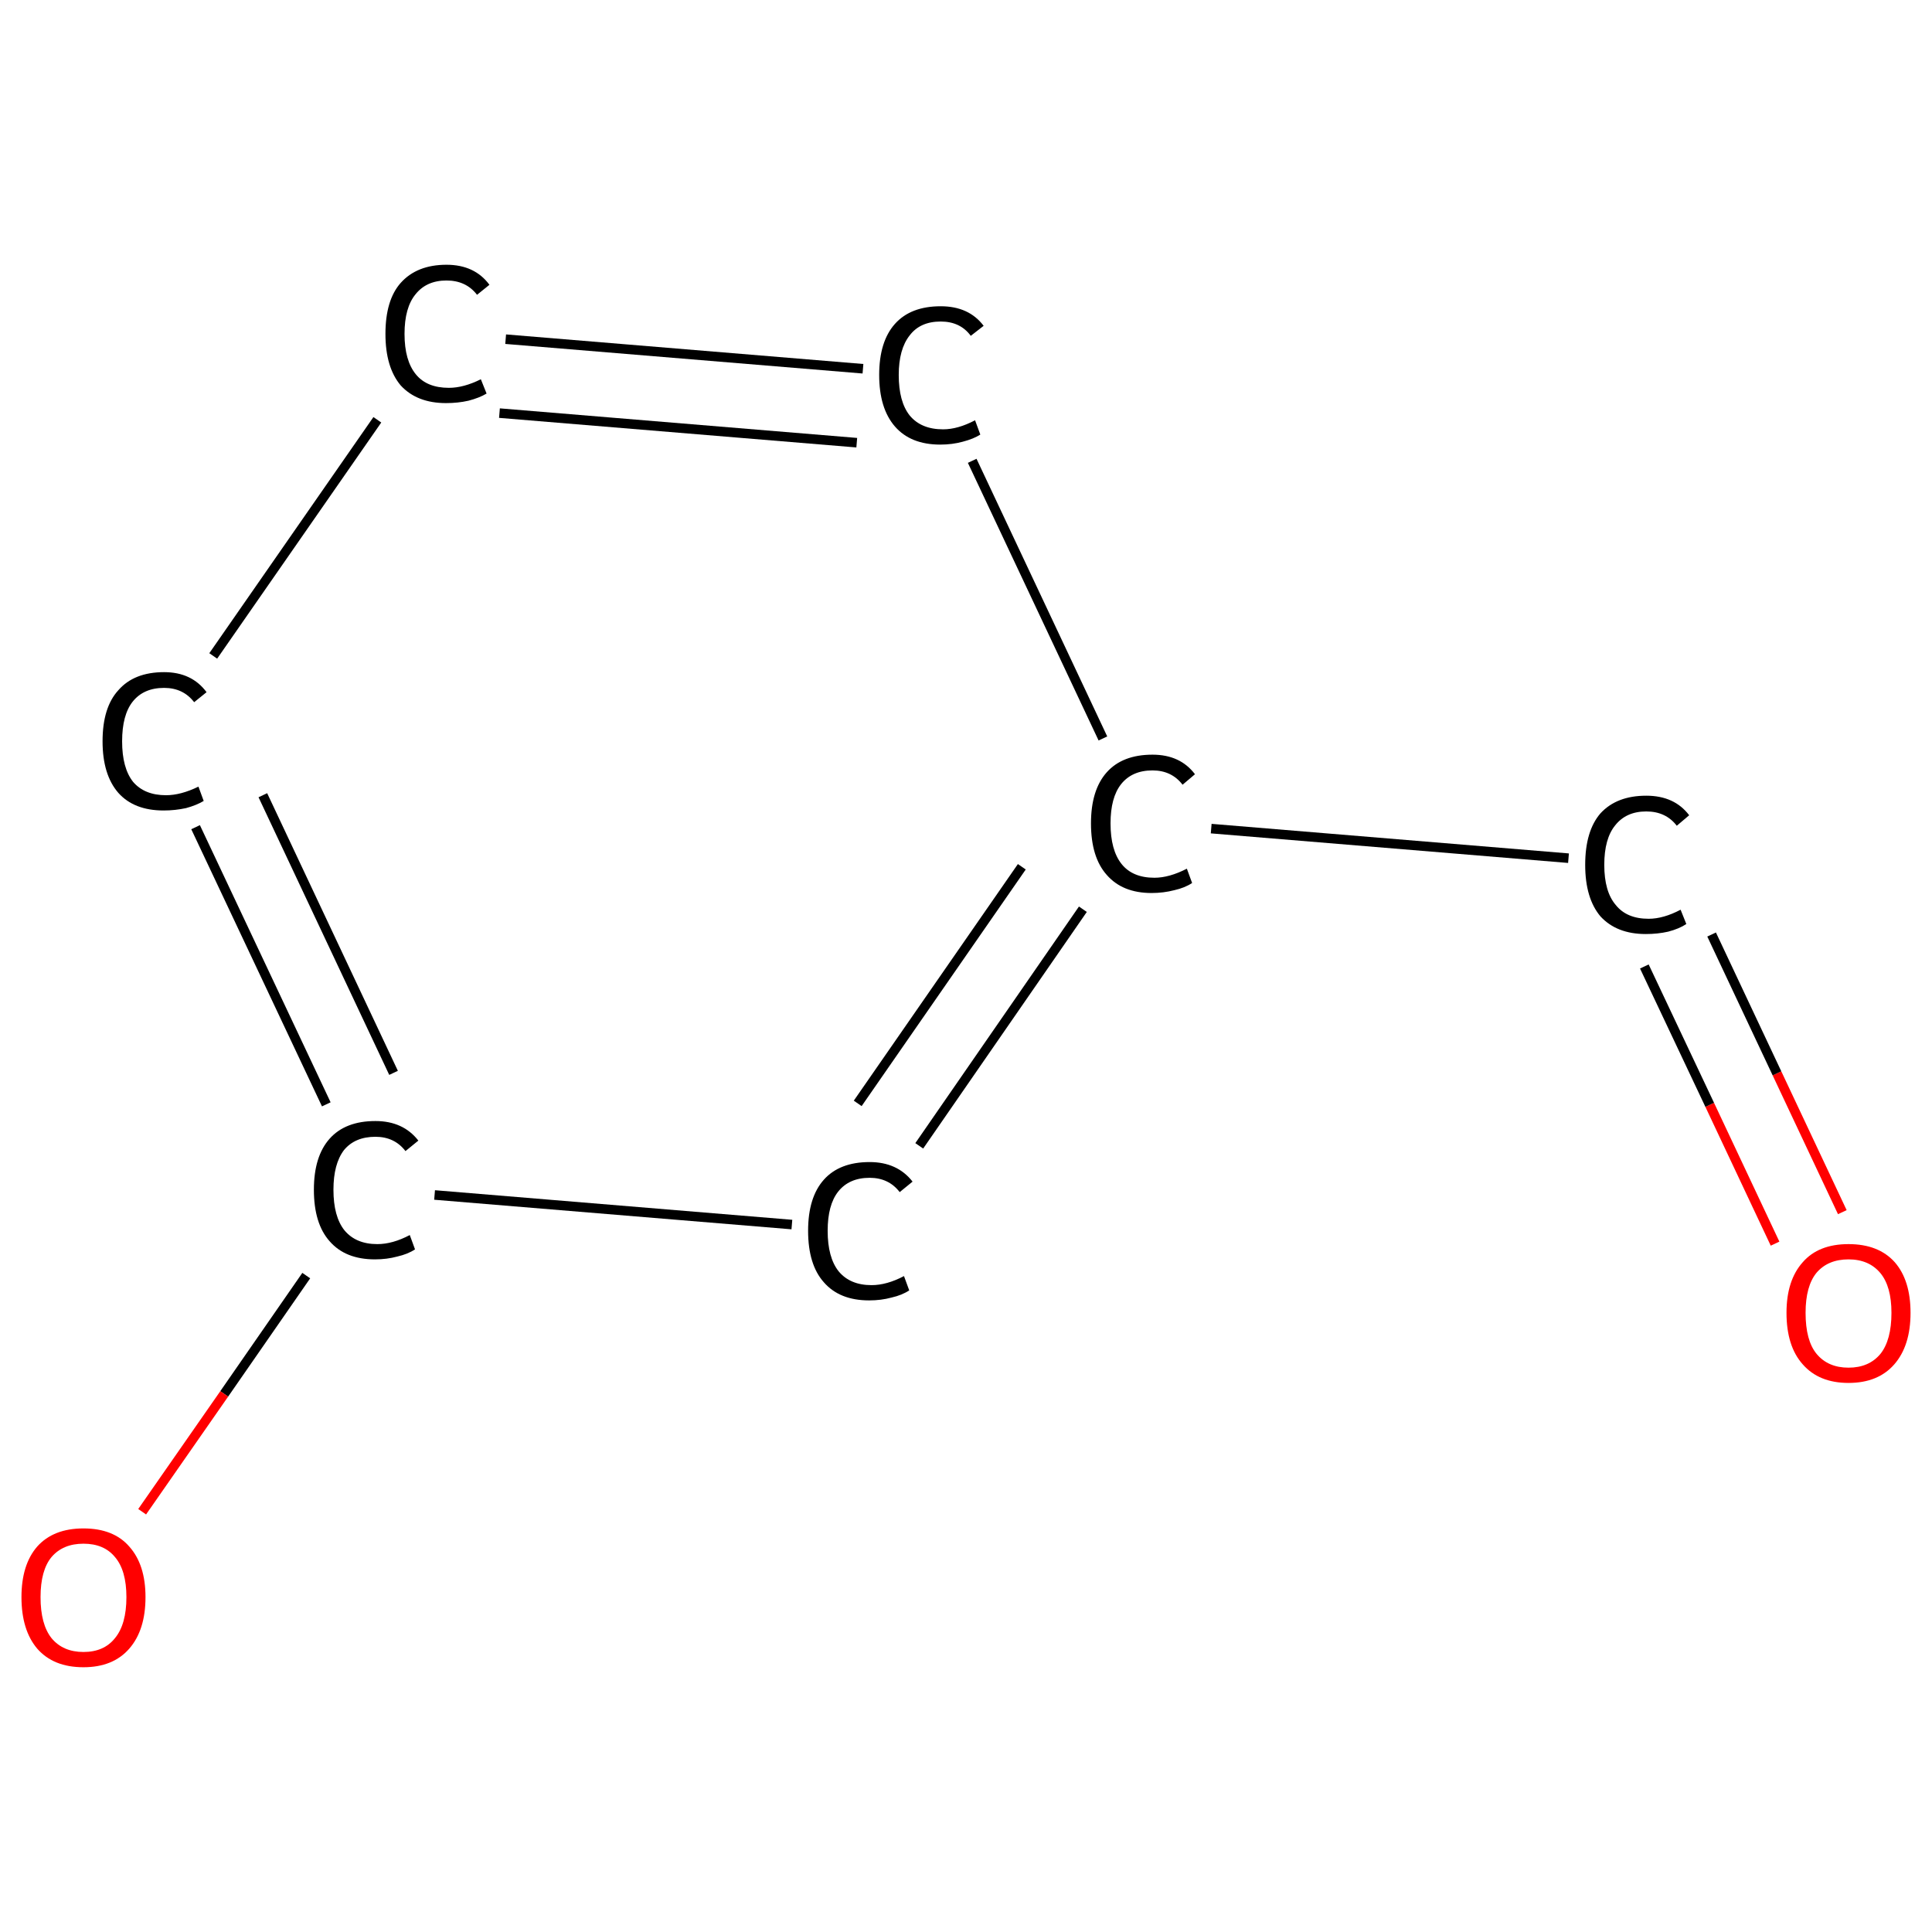 <?xml version='1.0' encoding='iso-8859-1'?>
<svg version='1.1' baseProfile='full'
              xmlns='http://www.w3.org/2000/svg'
                      xmlns:rdkit='http://www.rdkit.org/xml'
                      xmlns:xlink='http://www.w3.org/1999/xlink'
                  xml:space='preserve'
width='405px' height='405px' viewBox='0 0 405 405'>
<!-- END OF HEADER -->
<rect style='opacity:1.0;fill:#FFFFFF;stroke:none' width='405.0' height='405.0' x='0.0' y='0.0'> </rect>
<path class='bond-0 atom-0 atom-1' d='M 372.1,260.7 L 358.4,231.6' style='fill:none;fill-rule:evenodd;stroke:#FF0000;stroke-width:2.0px;stroke-linecap:butt;stroke-linejoin:miter;stroke-opacity:1' />
<path class='bond-0 atom-0 atom-1' d='M 358.4,231.6 L 344.7,202.6' style='fill:none;fill-rule:evenodd;stroke:#000000;stroke-width:2.0px;stroke-linecap:butt;stroke-linejoin:miter;stroke-opacity:1' />
<path class='bond-0 atom-0 atom-1' d='M 386.2,254.1 L 372.5,225.0' style='fill:none;fill-rule:evenodd;stroke:#FF0000;stroke-width:2.0px;stroke-linecap:butt;stroke-linejoin:miter;stroke-opacity:1' />
<path class='bond-0 atom-0 atom-1' d='M 372.5,225.0 L 358.8,195.9' style='fill:none;fill-rule:evenodd;stroke:#000000;stroke-width:2.0px;stroke-linecap:butt;stroke-linejoin:miter;stroke-opacity:1' />
<path class='bond-1 atom-1 atom-2' d='M 328.8,179.9 L 253.9,173.7' style='fill:none;fill-rule:evenodd;stroke:#000000;stroke-width:2.0px;stroke-linecap:butt;stroke-linejoin:miter;stroke-opacity:1' />
<path class='bond-2 atom-2 atom-3' d='M 227.0,190.6 L 192.7,240.2' style='fill:none;fill-rule:evenodd;stroke:#000000;stroke-width:2.0px;stroke-linecap:butt;stroke-linejoin:miter;stroke-opacity:1' />
<path class='bond-2 atom-2 atom-3' d='M 214.2,181.7 L 179.8,231.3' style='fill:none;fill-rule:evenodd;stroke:#000000;stroke-width:2.0px;stroke-linecap:butt;stroke-linejoin:miter;stroke-opacity:1' />
<path class='bond-3 atom-3 atom-4' d='M 166.0,256.7 L 91.1,250.5' style='fill:none;fill-rule:evenodd;stroke:#000000;stroke-width:2.0px;stroke-linecap:butt;stroke-linejoin:miter;stroke-opacity:1' />
<path class='bond-4 atom-4 atom-5' d='M 64.2,267.4 L 47.0,292.2' style='fill:none;fill-rule:evenodd;stroke:#000000;stroke-width:2.0px;stroke-linecap:butt;stroke-linejoin:miter;stroke-opacity:1' />
<path class='bond-4 atom-4 atom-5' d='M 47.0,292.2 L 29.8,316.9' style='fill:none;fill-rule:evenodd;stroke:#FF0000;stroke-width:2.0px;stroke-linecap:butt;stroke-linejoin:miter;stroke-opacity:1' />
<path class='bond-5 atom-4 atom-6' d='M 68.4,231.5 L 41.0,173.4' style='fill:none;fill-rule:evenodd;stroke:#000000;stroke-width:2.0px;stroke-linecap:butt;stroke-linejoin:miter;stroke-opacity:1' />
<path class='bond-5 atom-4 atom-6' d='M 82.5,224.9 L 55.1,166.7' style='fill:none;fill-rule:evenodd;stroke:#000000;stroke-width:2.0px;stroke-linecap:butt;stroke-linejoin:miter;stroke-opacity:1' />
<path class='bond-6 atom-6 atom-7' d='M 44.7,137.5 L 79.1,88.0' style='fill:none;fill-rule:evenodd;stroke:#000000;stroke-width:2.0px;stroke-linecap:butt;stroke-linejoin:miter;stroke-opacity:1' />
<path class='bond-7 atom-7 atom-8' d='M 106.0,71.1 L 180.9,77.3' style='fill:none;fill-rule:evenodd;stroke:#000000;stroke-width:2.0px;stroke-linecap:butt;stroke-linejoin:miter;stroke-opacity:1' />
<path class='bond-7 atom-7 atom-8' d='M 104.7,86.6 L 179.6,92.8' style='fill:none;fill-rule:evenodd;stroke:#000000;stroke-width:2.0px;stroke-linecap:butt;stroke-linejoin:miter;stroke-opacity:1' />
<path class='bond-8 atom-8 atom-2' d='M 203.8,96.6 L 231.2,154.8' style='fill:none;fill-rule:evenodd;stroke:#000000;stroke-width:2.0px;stroke-linecap:butt;stroke-linejoin:miter;stroke-opacity:1' />
<path class='atom-0' d='M 374.5 275.2
Q 374.5 268.4, 377.9 264.6
Q 381.2 260.8, 387.5 260.8
Q 393.8 260.8, 397.2 264.6
Q 400.5 268.4, 400.5 275.2
Q 400.5 282.1, 397.1 286.0
Q 393.7 289.9, 387.5 289.9
Q 381.3 289.9, 377.9 286.0
Q 374.5 282.2, 374.5 275.2
M 387.5 286.7
Q 391.8 286.7, 394.2 283.8
Q 396.5 280.9, 396.5 275.2
Q 396.5 269.7, 394.2 266.9
Q 391.8 264.0, 387.5 264.0
Q 383.2 264.0, 380.8 266.8
Q 378.5 269.6, 378.5 275.2
Q 378.5 281.0, 380.8 283.8
Q 383.2 286.7, 387.5 286.7
' fill='#FF0000'/>
<path class='atom-1' d='M 332.3 181.3
Q 332.3 174.2, 335.5 170.5
Q 338.9 166.8, 345.1 166.8
Q 351.0 166.8, 354.1 170.9
L 351.5 173.1
Q 349.2 170.1, 345.1 170.1
Q 340.9 170.1, 338.6 173.0
Q 336.3 175.8, 336.3 181.3
Q 336.3 186.9, 338.7 189.7
Q 341.0 192.6, 345.6 192.6
Q 348.7 192.6, 352.3 190.7
L 353.5 193.7
Q 352.0 194.7, 349.7 195.3
Q 347.5 195.8, 345.0 195.8
Q 338.9 195.8, 335.5 192.1
Q 332.3 188.3, 332.3 181.3
' fill='#000000'/>
<path class='atom-2' d='M 228.7 172.6
Q 228.7 165.6, 232.0 161.9
Q 235.3 158.2, 241.6 158.2
Q 247.4 158.2, 250.5 162.3
L 247.9 164.5
Q 245.6 161.5, 241.6 161.5
Q 237.3 161.5, 235.0 164.4
Q 232.8 167.2, 232.8 172.6
Q 232.8 178.2, 235.1 181.1
Q 237.4 184.0, 242.0 184.0
Q 245.1 184.0, 248.8 182.1
L 249.9 185.1
Q 248.4 186.1, 246.2 186.6
Q 243.9 187.2, 241.4 187.2
Q 235.3 187.2, 232.0 183.4
Q 228.7 179.7, 228.7 172.6
' fill='#000000'/>
<path class='atom-3' d='M 169.4 258.0
Q 169.4 251.0, 172.7 247.3
Q 176.0 243.6, 182.3 243.6
Q 188.1 243.6, 191.3 247.7
L 188.6 249.9
Q 186.3 246.9, 182.3 246.9
Q 178.0 246.9, 175.7 249.8
Q 173.5 252.6, 173.5 258.0
Q 173.5 263.6, 175.8 266.5
Q 178.2 269.4, 182.7 269.4
Q 185.9 269.4, 189.5 267.5
L 190.6 270.5
Q 189.1 271.5, 186.9 272.0
Q 184.7 272.6, 182.2 272.6
Q 176.0 272.6, 172.7 268.8
Q 169.4 265.1, 169.4 258.0
' fill='#000000'/>
<path class='atom-4' d='M 65.8 249.4
Q 65.8 242.4, 69.1 238.7
Q 72.4 235.0, 78.7 235.0
Q 84.5 235.0, 87.7 239.1
L 85.0 241.3
Q 82.7 238.3, 78.7 238.3
Q 74.4 238.3, 72.1 241.1
Q 69.9 244.0, 69.9 249.4
Q 69.9 255.0, 72.2 257.9
Q 74.6 260.8, 79.1 260.8
Q 82.3 260.8, 85.9 258.9
L 87.0 261.9
Q 85.5 262.9, 83.3 263.4
Q 81.1 264.0, 78.6 264.0
Q 72.4 264.0, 69.1 260.2
Q 65.8 256.5, 65.8 249.4
' fill='#000000'/>
<path class='atom-5' d='M 4.5 334.8
Q 4.5 328.0, 7.8 324.2
Q 11.2 320.4, 17.5 320.4
Q 23.8 320.4, 27.1 324.2
Q 30.5 328.0, 30.5 334.8
Q 30.5 341.7, 27.1 345.6
Q 23.7 349.5, 17.5 349.5
Q 11.2 349.5, 7.8 345.6
Q 4.5 341.7, 4.5 334.8
M 17.5 346.3
Q 21.8 346.3, 24.1 343.4
Q 26.5 340.5, 26.5 334.8
Q 26.5 329.2, 24.1 326.4
Q 21.8 323.6, 17.5 323.6
Q 13.2 323.6, 10.8 326.4
Q 8.5 329.2, 8.5 334.8
Q 8.5 340.5, 10.8 343.4
Q 13.2 346.3, 17.5 346.3
' fill='#FF0000'/>
<path class='atom-6' d='M 21.5 155.4
Q 21.5 148.3, 24.8 144.7
Q 28.1 140.9, 34.4 140.9
Q 40.2 140.9, 43.3 145.1
L 40.7 147.2
Q 38.4 144.2, 34.4 144.2
Q 30.1 144.2, 27.8 147.1
Q 25.6 149.9, 25.6 155.4
Q 25.6 161.0, 27.9 163.9
Q 30.3 166.7, 34.8 166.7
Q 37.9 166.7, 41.6 164.9
L 42.7 167.9
Q 41.2 168.8, 39.0 169.4
Q 36.7 169.9, 34.3 169.9
Q 28.1 169.9, 24.8 166.2
Q 21.5 162.4, 21.5 155.4
' fill='#000000'/>
<path class='atom-7' d='M 80.8 70.0
Q 80.8 62.9, 84.0 59.3
Q 87.4 55.5, 93.6 55.5
Q 99.5 55.5, 102.6 59.7
L 100.0 61.8
Q 97.7 58.8, 93.6 58.8
Q 89.4 58.8, 87.1 61.7
Q 84.8 64.5, 84.8 70.0
Q 84.8 75.6, 87.2 78.5
Q 89.5 81.3, 94.1 81.3
Q 97.2 81.3, 100.8 79.5
L 102.0 82.5
Q 100.5 83.4, 98.2 84.0
Q 96.0 84.5, 93.5 84.5
Q 87.4 84.5, 84.0 80.8
Q 80.8 77.0, 80.8 70.0
' fill='#000000'/>
<path class='atom-8' d='M 184.3 78.6
Q 184.3 71.6, 187.6 67.9
Q 190.9 64.2, 197.2 64.2
Q 203.1 64.2, 206.2 68.3
L 203.5 70.4
Q 201.3 67.4, 197.2 67.4
Q 192.9 67.4, 190.7 70.3
Q 188.4 73.2, 188.4 78.6
Q 188.4 84.2, 190.7 87.1
Q 193.1 90.0, 197.7 90.0
Q 200.8 90.0, 204.4 88.1
L 205.5 91.1
Q 204.1 92.0, 201.8 92.6
Q 199.6 93.2, 197.1 93.2
Q 190.9 93.2, 187.6 89.4
Q 184.3 85.6, 184.3 78.6
' fill='#000000'/>
</svg>
